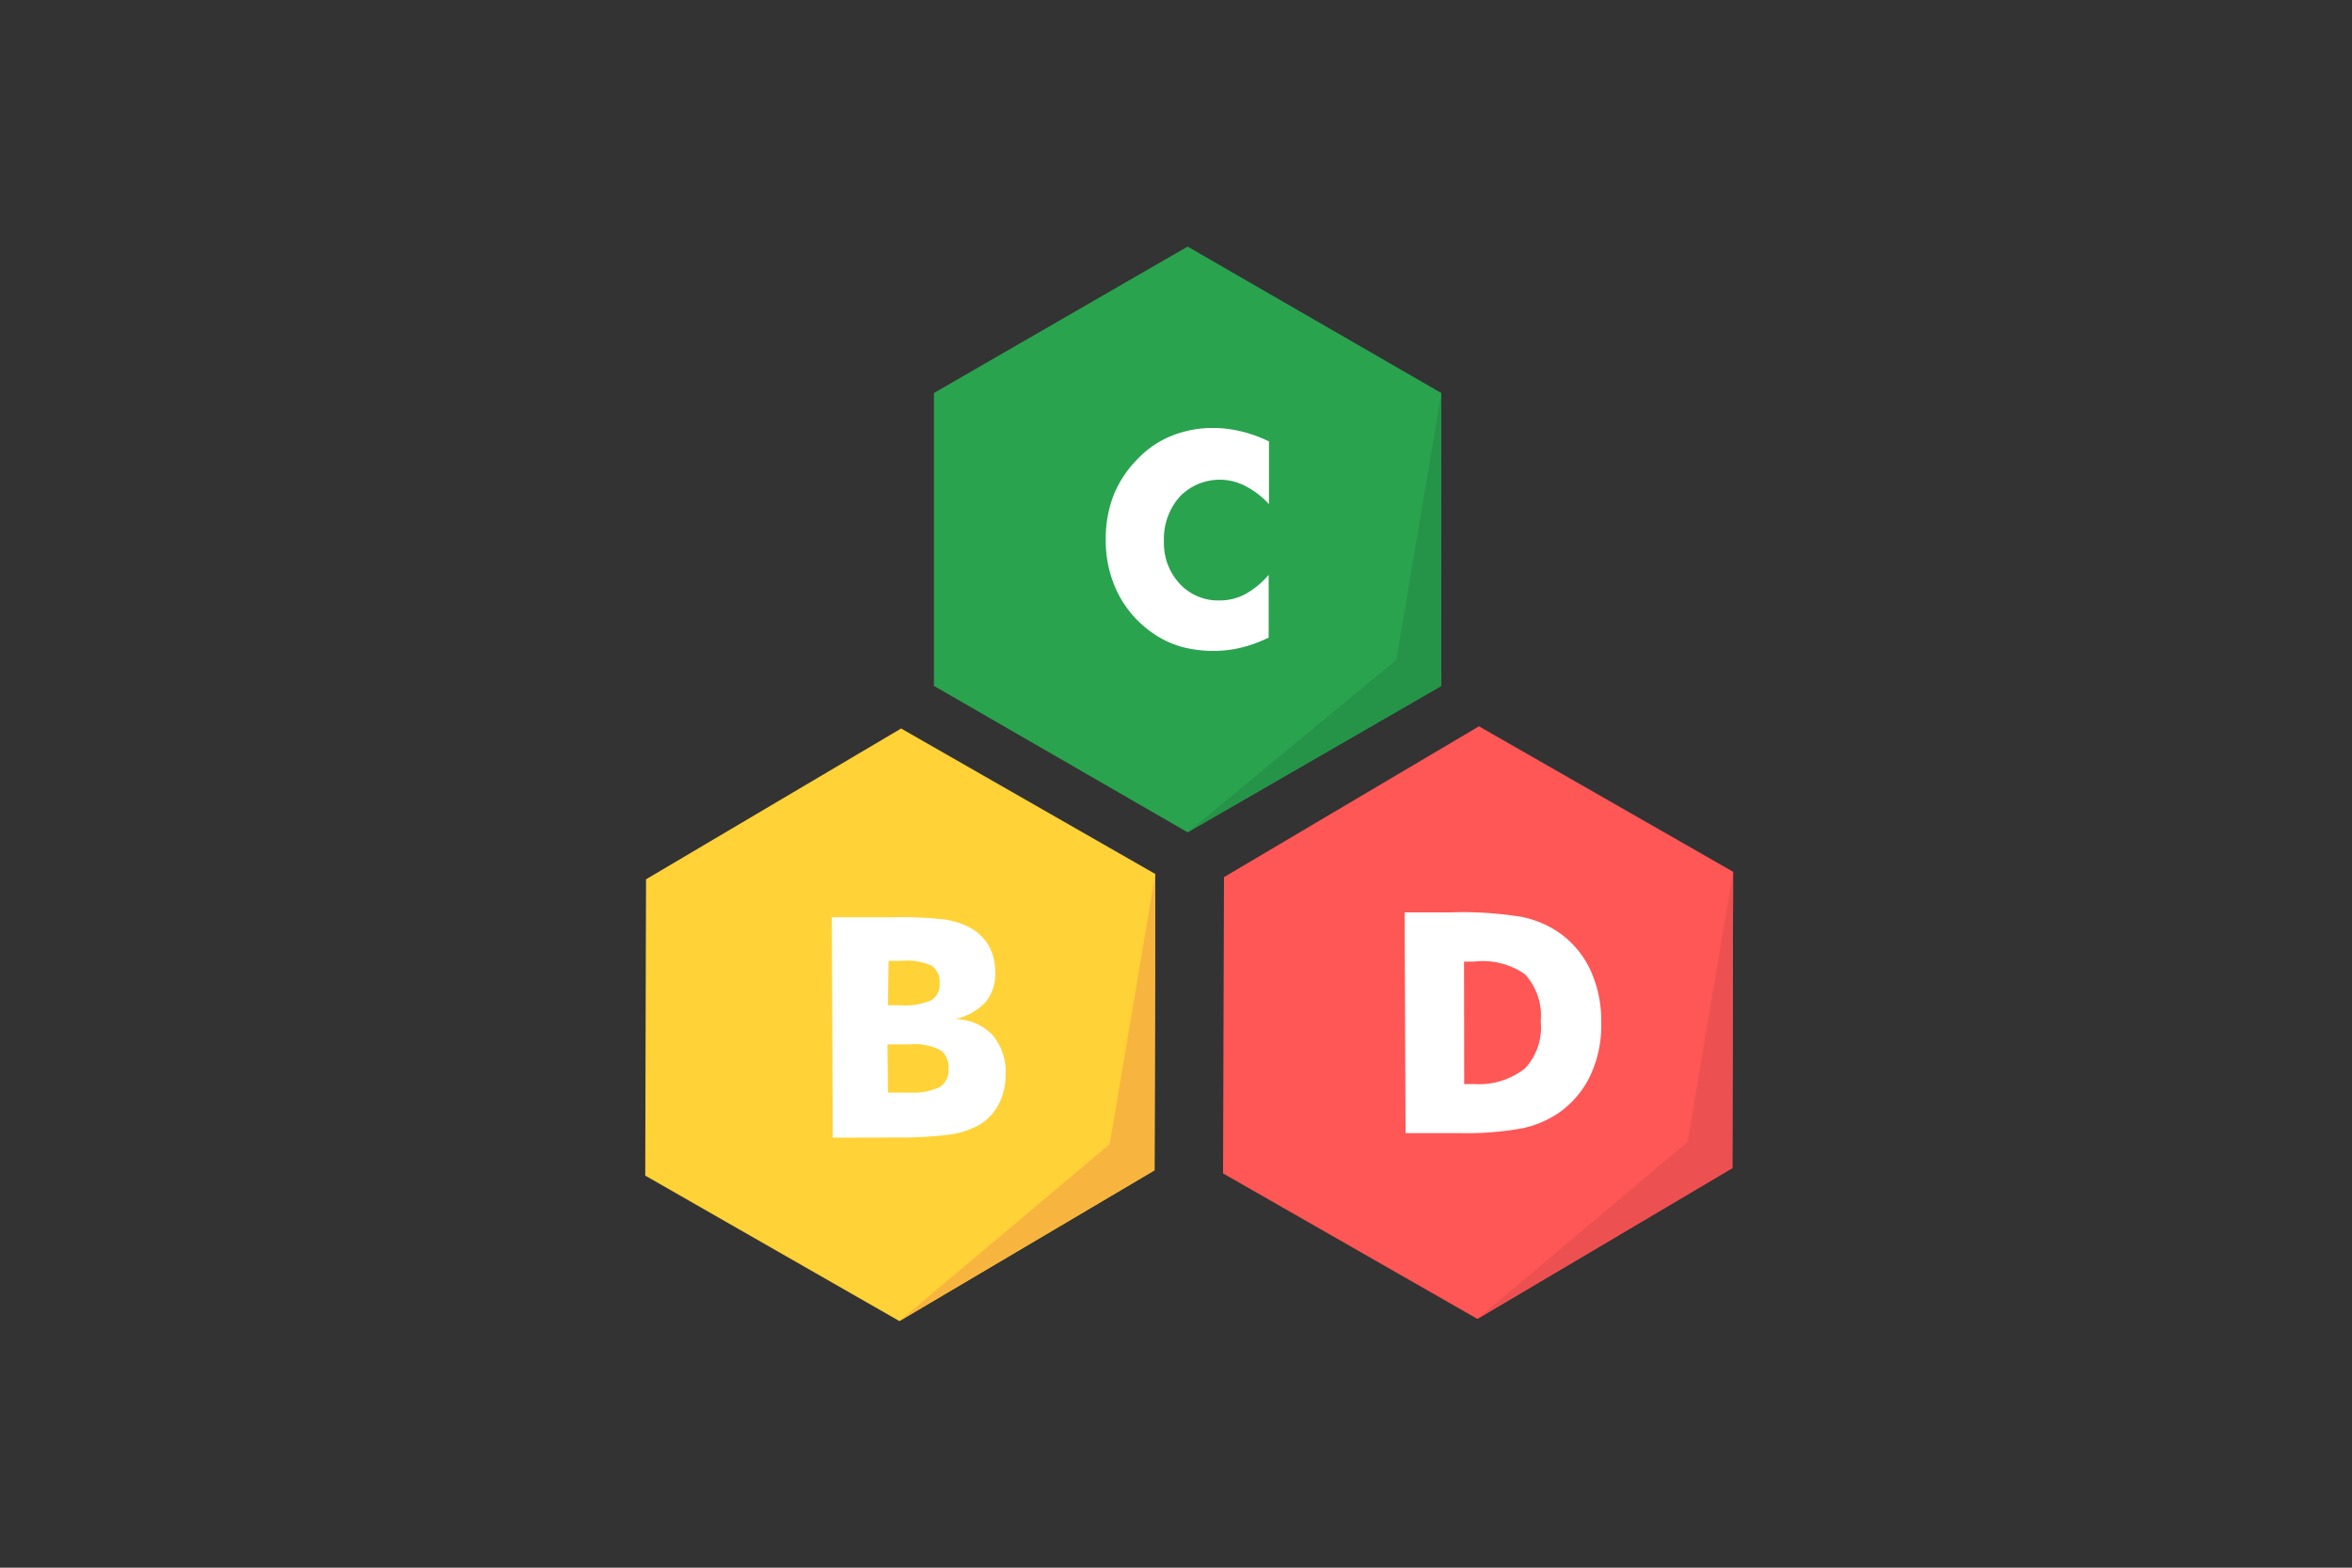 <svg id="Слой_1" data-name="Слой 1" xmlns="http://www.w3.org/2000/svg" width="150" height="100" viewBox="0 0 150 100">
  <rect x="0" y="0" width="150" height="100" fill="#333333" stroke="none"/>
  <defs>
    <style>
      .cls-1 {
        fill: #2aa34f;
      }

      .cls-2 {
        fill: #fff;
      }

      .cls-3 {
        fill: #ffd237;
      }

      .cls-4 {
        fill: #ff5656;
      }

      .cls-5 {
        fill: #f7b53f;
      }

      .cls-6 {
        fill: #269448;
      }

      .cls-7 {
        fill: #ed5050;
      }
    </style>
  </defs>
  <g>
    <g>
      <polygon class="cls-1" points="75.74 15.73 59.56 25.07 59.56 43.75 75.74 53.09 91.92 43.75 91.92 25.07 75.74 15.73"/>
      <path class="cls-2" d="M80.93,28.16v4A5.45,5.45,0,0,0,79.42,31a3.54,3.54,0,0,0-4.19.69,4.06,4.06,0,0,0-1,2.84,3.81,3.81,0,0,0,1,2.7,3.33,3.33,0,0,0,2.56,1.07,3.45,3.45,0,0,0,1.61-.39,5.5,5.5,0,0,0,1.51-1.24v4a8.82,8.82,0,0,1-1.75.64,7.41,7.41,0,0,1-1.75.21,7.77,7.77,0,0,1-2.05-.26,6.08,6.08,0,0,1-1.73-.8,6.85,6.85,0,0,1-2.31-2.57,7.5,7.5,0,0,1-.8-3.48,7.69,7.69,0,0,1,.5-2.82,7,7,0,0,1,1.53-2.31,6.17,6.17,0,0,1,2.17-1.48,7,7,0,0,1,2.69-.5,7.42,7.42,0,0,1,1.75.22A8.24,8.24,0,0,1,80.93,28.16Z"/>
      <polygon class="cls-3" points="41.15 74.99 57.36 84.27 73.63 74.65 73.68 55.75 57.47 46.47 41.2 56.09 41.15 74.99"/>
      <path class="cls-2" d="M53.11,72.57l-.06-14.06,3.86,0a25.13,25.13,0,0,1,3.32.14,5,5,0,0,1,1.64.53,3,3,0,0,1,1.19,1.15A3.36,3.36,0,0,1,63.47,62a2.84,2.84,0,0,1-.6,1.91A3.75,3.75,0,0,1,60.93,65a3.38,3.38,0,0,1,2.35,1,3.59,3.59,0,0,1,.85,2.5,4,4,0,0,1-.47,2,3.27,3.27,0,0,1-1.35,1.33,5.49,5.49,0,0,1-1.78.55,26.18,26.18,0,0,1-3.46.18Zm3.52-8.45h.77a4.15,4.15,0,0,0,2-.32,1.15,1.15,0,0,0,.52-1.08,1.24,1.24,0,0,0-.5-1.12,3.88,3.88,0,0,0-1.93-.31h-.82Zm0,5.57H58a3.93,3.93,0,0,0,1.93-.35,1.24,1.24,0,0,0,.56-1.14A1.36,1.36,0,0,0,60,67,3.62,3.62,0,0,0,58,66.62h-1.4Z"/>
      <polygon class="cls-4" points="78 74.85 94.22 84.13 110.48 74.51 110.53 55.61 94.32 46.33 78.06 55.95 78 74.85"/>
      <path class="cls-2" d="M89.64,72.33,89.58,58.2h2.9a23.45,23.45,0,0,1,4.59.29,6.53,6.53,0,0,1,2.36,1,6,6,0,0,1,2,2.39,7.76,7.76,0,0,1,.69,3.34,7.57,7.57,0,0,1-.67,3.33,6.06,6.06,0,0,1-2,2.41,6.59,6.59,0,0,1-2.3,1,19.8,19.8,0,0,1-4,.32H89.64Zm3.74-3.18H94a4.75,4.75,0,0,0,3.26-1,3.83,3.83,0,0,0,1-3,3.91,3.91,0,0,0-1-3A4.7,4.7,0,0,0,94,61.34h-.63Z"/>
    </g>
    <polygon class="cls-5" points="73.68 55.75 70.77 72.98 57.36 84.27 73.63 74.65 73.68 55.75"/>
    <polygon class="cls-6" points="91.92 25.07 89.05 42.09 75.74 53.09 91.91 43.76 91.92 25.07"/>
    <polygon class="cls-7" points="110.53 55.61 107.63 72.84 94.22 84.13 110.48 74.51 110.53 55.61"/>
  </g>
</svg>

